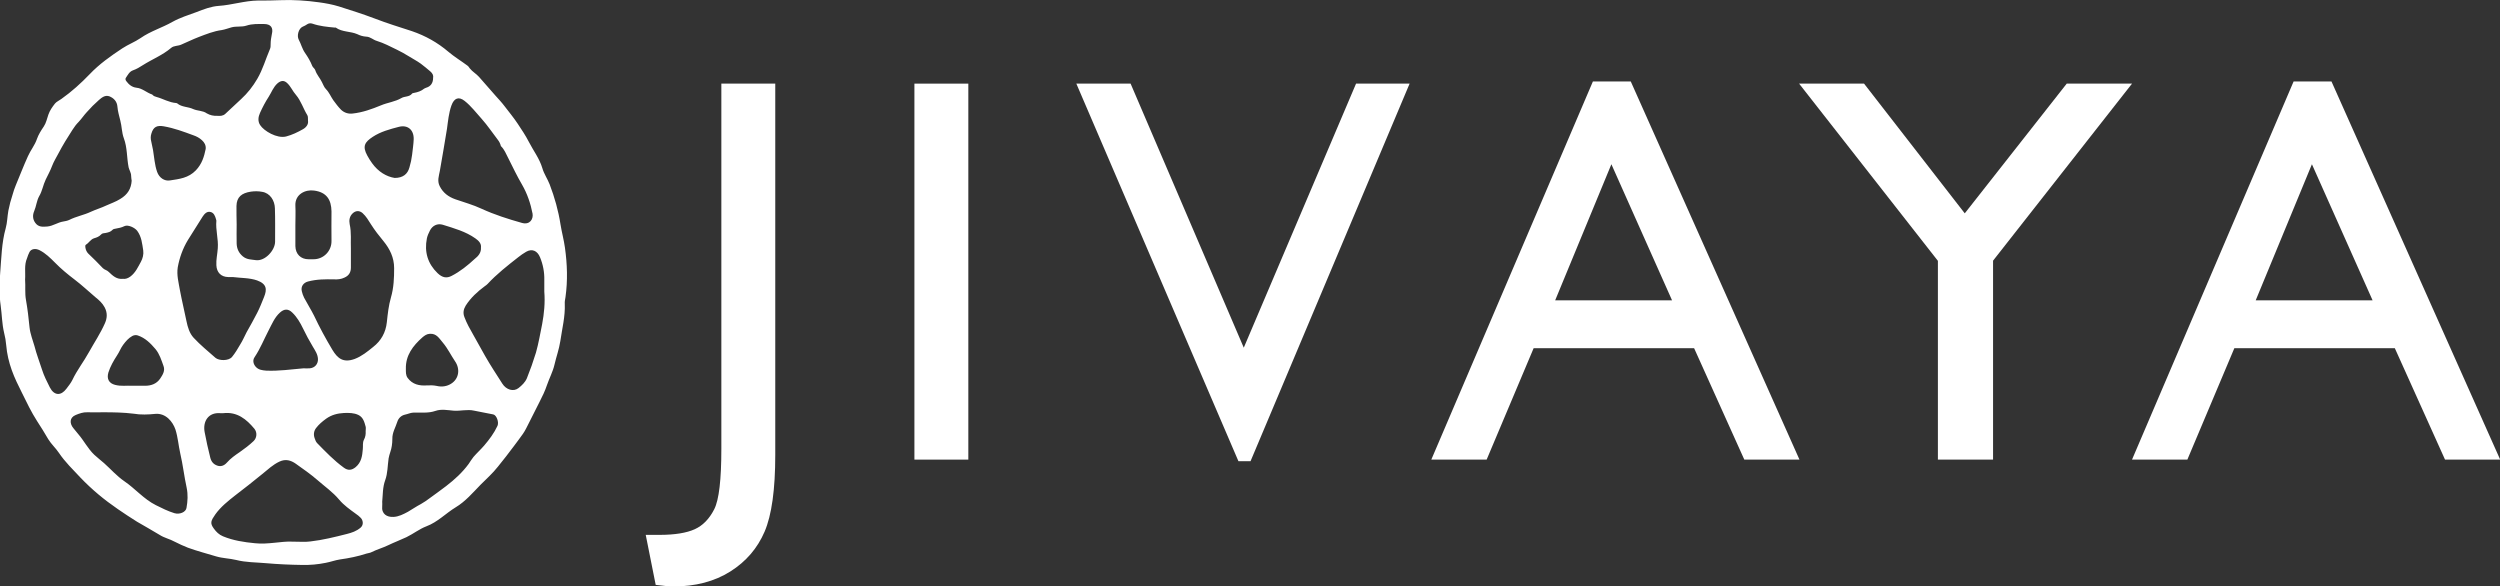 <?xml version="1.0" encoding="UTF-8"?> <!-- Generator: Adobe Illustrator 26.2.1, SVG Export Plug-In . SVG Version: 6.00 Build 0) --> <svg xmlns="http://www.w3.org/2000/svg" xmlns:xlink="http://www.w3.org/1999/xlink" id="Layer_1" x="0px" y="0px" viewBox="0 0 1405 329.6" style="enable-background:new 0 0 1405 329.6;" xml:space="preserve"><rect x="0" y="0" width="1405" height="329.6" fill="#333333" stroke="none"/> <style type="text/css"> .st0{fill:#FFFFFF;} </style> <g> <path class="st0" d="M157.5,0.1c7.3-0.3,14.6,0.2,21.8,1.2c3.7,0.5,7.5,1.2,11.1,2.3c6.6,2.1,13.3,4.2,19.9,6.7 c7,2.7,14.1,4.9,21.2,7.2c7.6,2.6,14.4,6.4,20.5,11.6c3.3,2.8,7.1,5.1,10.6,7.7c0.6,0.4,1,1,1.4,1.6c1.5,1.9,3.6,3,5.2,4.8 c3.1,3.5,6.2,7,9.3,10.6c1.7,1.9,3.5,3.8,5,5.8c2.5,3.3,5.2,6.5,7.5,10c2.2,3.3,4.4,6.6,6.2,10.1c2.5,4.9,6,9.4,7.6,14.8 c0.9,3.2,2.9,6,4.1,9.1c2.8,7.3,4.9,14.8,6.1,22.5c0.7,4.4,1.9,8.7,2.5,13.1c1.3,9.3,1.6,18.5,0.3,27.8c-0.2,1.2-0.5,2.5-0.4,3.7 c0.3,7.2-1.5,14-2.5,21c-0.7,4.6-2.3,8.9-3.3,13.3c-0.9,3.9-2.9,7.6-4.2,11.4c-1.1,3.3-2.6,6.4-4.2,9.5c-2,3.9-3.9,7.8-5.9,11.7 c-1.1,2.1-2,4.2-3.4,6.2c-1.6,2.3-3.3,4.5-5,6.8c-2.9,4-6,7.8-9.1,11.7c-2.9,3.7-6.4,6.8-9.7,10.1c-4.4,4.5-8.5,9.4-14,12.7 c-5.6,3.4-10.1,8.3-16.5,10.7c-3.9,1.5-7.3,4.2-11.2,6.1c-3.4,1.6-6.9,2.9-10.2,4.5c-3.1,1.5-6.4,2.4-9.4,3.9 c-0.9,0.5-1.9,0.5-2.8,0.8c-4.9,1.6-9.8,2.6-14.9,3.3c-2.7,0.4-5.3,1.4-8,1.9c-4.4,0.9-8.8,1.3-13.3,1.2c-6.8-0.1-13.6-0.4-20.4-1 c-5.6-0.5-11.2-0.4-16.7-1.8c-3.7-0.9-7.5-0.9-11.2-2c-5.3-1.6-10.7-3-15.9-4.9c-2.5-1-5-2.1-7.5-3.4c-2.7-1.5-5.8-2.1-8.4-3.8 c-4.2-2.6-8.5-4.9-12.7-7.4c-3.7-2.3-7.3-4.7-10.8-7.1c-7.6-5.2-14.6-11-21-17.7c-4.2-4.5-8.6-8.7-12.1-13.9 c-1.8-2.7-4.3-4.9-6-7.7c-2-3.4-4.1-6.9-6.3-10.2c-3.2-5-5.8-10.4-8.4-15.7c-2.1-4.2-4.2-8.4-5.8-12.9c-1.6-4.5-2.7-9.1-3.1-13.9 c-0.2-2.4-0.6-4.8-1.2-7.1c-1.2-5-1.2-10.1-1.9-15.1c-0.9-6.1-0.8-12.4-0.3-18.5c0.7-8.4,0.8-16.9,3.1-25.1 c0.9-3.2,0.9-6.6,1.5-9.9c0.6-3.1,1.4-6.1,2.4-9.1c0.5-1.7,1-3.4,1.7-5c2.3-5.5,4.4-11,6.9-16.5c1.5-3.4,3.9-6.2,5.1-9.8 c0.8-2.3,2.3-4.7,3.8-6.9c1.3-1.9,1.8-4.4,2.6-6.7c0.8-2.3,2.2-4.3,3.7-6.2c0.9-1.1,2.4-1.7,3.6-2.6c5.8-4.1,11-8.8,15.9-13.9 c5.4-5.7,11.8-10.2,18.3-14.5c3.3-2.2,7.1-3.6,10.3-5.8c5.6-3.9,12.1-5.8,17.9-9.1c4.3-2.4,8.9-3.8,13.5-5.5 c4.1-1.6,8.2-3.2,12.6-3.5c7.4-0.5,14.5-2.9,22-3C149.4,0.3,153.4,0.3,157.5,0.1 M281.5,82.1L281.5,82.1c-0.3-1.3-0.9-2.5-1.7-3.5 c-3-3.9-5.8-8.1-9.1-11.8c-3.1-3.4-5.9-7.2-9.6-10.1c-3.3-2.6-5.9-1.6-7.4,2.6c-1.5,4.2-1.9,8.7-2.5,13.1c-1.2,7.9-2.7,15.7-4,23.6 c-0.5,2.8-1.6,5.6-0.1,8.6c1.9,3.8,4.9,6,8.8,7.4c4.9,1.7,10,3.1,14.7,5.3c7.4,3.4,15,5.8,22.8,8c4.4,1.2,6.4-2.2,5.9-5.2 c-1.1-5.7-3-11.3-5.9-16.3c-2.8-4.8-5.2-9.8-7.7-14.8C284.4,86.5,283.5,84,281.5,82.1 M14.1,157.1c0.3,3.9-0.2,7.7,0.5,11.5 c0.9,5.1,1.5,10.2,2,15.4c0.4,3.7,1.8,7.1,2.8,10.6c1.1,4.4,2.8,8.7,4.2,13.1c1.1,3.5,2.8,6.8,4.4,10c2.5,4.8,6.3,4.8,9.3,0.8 c1.2-1.6,2.6-3.3,3.4-5c2.6-5.5,6.4-10.3,9.3-15.6c3-5.4,6.5-10.6,9-16.3c1.3-3,1.4-5.9-0.2-8.9c-1.3-2.4-3.1-4-5.1-5.6 c-3.9-3.3-7.7-6.9-11.8-10c-3.8-2.9-7.6-6-11-9.5c-2.6-2.6-5.3-5.3-8.7-7c-2.2-1.1-4.6-0.8-5.6,1c-0.6,1.1-1,2.3-1.4,3.5 C13.5,149,14.4,153.1,14.1,157.1 M130.8,155.7c-0.9,0-1.7,0-2.6,0c-4-0.1-6.4-2.6-6.6-6.6c-0.2-3.2,0.6-6.4,0.8-9.6 c0.4-5.2-1.3-10.3-0.8-15.5c0-0.2-0.1-0.5-0.2-0.8c-0.5-1.8-1.2-3.7-3.2-4.1c-2-0.4-3.3,1.1-4.3,2.6c-2.8,4.4-5.6,8.8-8.3,13.2 c-2.9,4.8-4.7,9.9-5.7,15.3c-0.7,4.4,0.5,8.6,1.2,12.8c1.1,5.9,2.5,11.6,3.7,17.5c0.7,3.4,1.7,6.8,4,9.3c3.8,4.1,8.1,7.6,12.3,11.3 c2,1.7,7.4,1.8,9.3-0.5c1.8-2.2,3.2-4.6,4.6-7c1.4-2.2,2.4-4.6,3.6-6.9c2-3.6,4.1-7.2,5.9-10.8c1.5-2.9,2.7-6,3.9-9 c1.7-4.2,1.6-7.3-3.9-9.3C140.2,156.1,135.5,156.3,130.8,155.7 M173.1,67.9c-0.1-1.4,0.1-2.4-0.4-3.2c-2.3-3.7-3.5-8-6.4-11.4 c-1.8-2-2.8-4.6-4.8-6.5c-1.8-1.8-3.6-1.6-5.5,0c-2.4,2.1-3.4,5.1-5,7.6c-1.9,2.9-3.5,6-4.9,9.1c-1,2.2-1.3,4.7,0.1,6.8 c2.1,3.3,9.5,7.7,14.6,6.4c3.4-0.9,6.5-2.4,9.5-4.1C172.2,71.5,173.4,69.8,173.1,67.9 M243.4,43.8c0.3-1.4-0.3-2.6-1.6-3.7 c-1.7-1.5-3.5-2.9-5.3-4.3c-2.2-1.6-4.6-2.8-6.8-4.2c-2.1-1.3-4.4-2.6-6.7-3.7c-3.7-1.8-7.3-3.7-11.2-4.9c-2.1-0.6-3.6-2.3-5.9-2.4 c-1.8-0.1-3.5-0.6-5.1-1.4c-3.9-1.7-8.5-1.1-12.1-3.7c-0.1-0.1-0.4,0-0.6,0c-4.2-0.4-8.5-0.8-12.5-2.2c-0.9-0.3-2-0.3-2.9,0.3 c-0.8,0.6-1.7,1-2.6,1.4c-2.3,1-3.4,5.1-2.2,7.3c1.3,2.4,1.9,5.1,3.5,7.4c1.6,2.3,3.1,4.8,4.1,7.4c0.4,0.9,1.4,1.4,1.7,2.4 c0.8,2.5,2.6,4.3,3.7,6.6c0.7,1.3,1.2,2.9,2.3,4c1.8,1.8,2.7,4.2,4.1,6.2c1.4,1.9,2.8,3.8,4.4,5.4c1.8,1.7,4.1,2.4,6.5,2.1 c5.6-0.6,10.8-2.5,15.9-4.6c3.8-1.6,7.9-2,11.5-4.1c1.8-1.1,4.4-0.5,6-2.5c0.2-0.3,0.7-0.3,1.1-0.4c2.1-0.4,4-1,5.7-2.4 c0.3-0.2,0.7-0.3,1.1-0.5C242,48.6,243.4,46.7,243.4,43.8 M74,101.6c-0.1-1-0.3-1.9-0.3-2.8c0-1.7-1-3.1-1.4-4.7 c-1.1-5.4-0.7-11.1-2.7-16.4c-1.2-3.2-1.1-6.7-2-10c-0.6-2.5-1.4-5.1-1.6-7.7c-0.2-2.9-2-4.9-4.6-5.9c-2.3-0.8-4.2,0.7-5.8,2.1 c-2.4,2.1-4.7,4.4-6.8,6.8c-1.6,1.7-2.9,3.7-4.5,5.4c-1.4,1.4-2.6,3-3.6,4.6c-2.8,4.3-5.5,8.7-7.9,13.3c-1.2,2.3-2.6,4.5-3.5,6.9 c-1,2.7-2.4,5.2-3.6,7.7c-1.5,3.1-1.9,6.4-3.7,9.4c-1.4,2.5-1.6,5.6-2.8,8.4c-0.9,2.1-0.9,4.4,0.6,6.5c1.8,2.5,4.1,2.3,6.8,2.1 c3.2-0.3,5.8-2.3,8.9-2.8c1.2-0.2,2.3-0.4,3.4-0.9c3.9-2,8.2-2.7,12.2-4.6c2.8-1.3,5.9-2.2,8.6-3.5c2.6-1.2,5.4-2.1,7.9-3.7 C71.8,109.3,73.7,106,74,101.6 M214.8,282c0,0.8,0.1,1.6,0,2.4c-0.5,4.5,2.7,6.3,6.3,6.1c2.9-0.1,5.6-1.5,8.2-2.9 c2.4-1.4,4.7-3,7.2-4.3c1.8-1,3.5-2.2,5.1-3.4c3-2.2,6.1-4.4,9.1-6.7c4.8-3.7,9.1-7.6,12.7-12.5c0.9-1.3,1.7-2.7,2.7-3.9 c1.9-2.2,4.1-4.2,6-6.4c2.9-3.4,5.6-7,7.5-11.1c0.9-2-0.5-6-2.4-6.4c-3.6-0.8-7.2-1.3-10.7-2.1c-3.9-0.9-7.7,0.3-11.6,0 c-3.4-0.3-6.9-1-10.1,0.1c-4.2,1.5-8.4,0.8-12.7,1c-1.5,0.1-2.9,0.8-4.4,1.1c-2.3,0.5-3.8,2.1-4.4,4c-1,3.2-2.9,6.1-2.8,9.7 c0,1.3-0.1,2.6-0.3,3.9c-0.3,2.4-1.4,4.6-1.8,7c-0.6,4.1-0.5,8.4-1.9,12.2C215,273.9,215.2,277.9,214.8,282 M122.3,65.1 c1.4,0.1,3,0.1,4.3-1.1c3-2.8,5.9-5.5,8.9-8.3c3.6-3.3,6.6-7.1,9.1-11.4c3.1-5.3,4.7-11.1,7.1-16.7c0.4-0.8,0.4-1.8,0.4-2.7 c0-2,0.3-3.9,0.7-5.8c0.9-3.6-0.7-5.6-4.4-5.6c-3.3,0-6.6-0.2-9.9,0.9c-2.7,0.9-5.7,0.2-8.5,1c-1.8,0.5-3.6,1.2-5.4,1.5 c-4.5,0.6-8.7,2.3-12.9,3.9c-3.4,1.3-6.6,2.9-9.9,4.3c-1.8,0.8-4.1,0.5-5.6,1.8c-4.8,4.1-10.7,6.4-15.9,9.7 c-1.7,1.1-3.5,2.2-5.5,2.9c-2.1,0.7-3,2.7-4.1,4.3c-0.3,0.5-0.2,1.1,0.2,1.7c1.5,2,3.2,3.5,5.8,3.8c3.3,0.3,5.7,2.8,8.8,3.8 c0.1,0,0.2,0.2,0.3,0.3c0.6,0.6,1.4,0.9,2.2,1.1c3.7,1,7,3.1,11,3.4c0.2,0,0.4,0.1,0.6,0.2c2.6,2.2,6.1,1.8,9,3.2 c2.5,1.1,5.4,0.8,7.6,2.4C118.1,64.8,120,65.2,122.3,65.1 M197.2,139.6c0,4.1,0,7.5,0,10.8c0,2.6-1.1,4.5-3.6,5.6 c-1.8,0.9-3.8,1.1-5.7,1c-5-0.1-9.9-0.1-14.8,1.2c-2.6,0.7-4.1,2.8-3.5,5.4c0.3,1.3,0.7,2.5,1.3,3.7c1.8,3.4,3.9,6.7,5.6,10.1 c3.1,6.6,6.6,13,10.3,19.2c2.9,4.8,6.1,7.5,12.6,5.1c3.9-1.5,7.1-4.1,10.3-6.7c4.5-3.5,7.1-8.2,7.7-13.9c0.5-4.7,1-9.4,2.3-13.9 c1.6-5.5,1.8-11,1.8-16.5c0-5.9-2.4-10.8-6-15.2c-2.5-3-4.9-6.1-7-9.4c-1.4-2.2-2.7-4.5-4.7-6.3c-1.8-1.6-3.9-1.5-5.6,0.1 c-1.8,1.7-2.1,3.9-1.7,6C197.6,130.8,197,135.6,197.2,139.6 M305.9,163.9c0-2.2,0-4.3,0-6.5c0.1-4.4-0.7-8.7-2.4-12.8 c-1.5-3.7-4.5-5-7.8-3.1c-1.6,0.9-3.1,2-4.5,3.1c-6,4.7-12,9.4-17.2,15c-0.4,0.5-1,0.8-1.5,1.2c-4.2,3.1-8,6.6-10.8,11 c-1.2,2-1.6,4.1-0.7,6.4c1.3,3.5,3.1,6.7,5,10c2.2,3.9,4.4,7.9,6.6,11.8c3,5.3,6.4,10.4,9.7,15.6c2.2,3.5,6.3,4.7,9.1,2.5 c1.9-1.5,3.7-3.2,4.7-5.5c1.9-4.7,3.6-9.5,5.1-14.4c1.5-5.3,2.4-10.7,3.5-16.1C305.8,176.2,306.4,170.1,305.9,163.9 M58.1,231.7 c-3,0-6.1,0.1-9.1,0c-2.3-0.1-4.4,0.7-6.4,1.5c-3.7,1.5-3.5,4.9-1.3,7.5c0.9,1.1,1.8,2.2,2.7,3.3c3.2,3.7,5.4,8.2,9,11.6 c1.8,1.7,3.7,3.1,5.5,4.7c3.8,3.4,7.1,7.2,11.3,10.1c6.2,4.2,11,10.1,17.8,13.5c3.4,1.7,6.8,3.4,10.4,4.5c3,0.9,6.4-0.6,6.8-2.9 c0.7-3.8,0.9-7.6,0.1-11.4c-1.4-6.4-2.1-12.9-3.6-19.3c-1-4.4-1.3-9-2.7-13.4c-1.5-4.4-5.4-9.3-11.3-8.8c-4,0.4-8.2,0.6-12.2-0.1 C69.5,231.8,63.8,231.7,58.1,231.7 M125.5,232.2c-0.6,0-1.2,0-1.8,0c-6.6-0.5-9.8,4.6-8.7,10.6c0.9,4.9,2,9.7,3.2,14.5 c0.6,2.3,1.9,3.7,4,4.4c2,0.7,3.9-0.1,5.3-1.7c2.1-2.4,4.7-4.2,7.2-5.9c2.7-1.9,5.4-3.9,7.8-6.2c1.8-1.7,2.2-4.7,0.5-6.9 C138.5,235.6,133.3,231.3,125.5,232.2 M228.1,207.3c0,1.8-0.1,3.6,1,5.1c2.7,3.7,6.7,4.5,10.8,4.2c1.9-0.1,3.7-0.1,5.6,0.3 c2.9,0.7,5.8,0.2,8.1-1.3c4.4-2.8,5.1-8.3,2.1-12.6c-2.3-3.4-4.1-7.2-6.8-10.4c-2-2.3-3.5-5.3-7.4-5c-1.7,0.1-2.9,1-4.1,2 C232.1,194.3,227.9,199.7,228.1,207.3 M205.5,242.4c0-1,0.2-1.9,0-2.6c-0.7-2.6-1.4-5.3-4.1-6.6c-2.5-1.2-5.3-1.2-8.1-1.1 c-3.6,0.2-6.9,1-10,3.2c-2.2,1.6-4.1,3.2-5.7,5.3c-1.2,1.6-1.5,3.6-0.8,5.6c0.4,1.1,0.7,2.1,1.5,2.9c4.7,4.8,9.4,9.7,14.9,13.7 c2.4,1.8,4.5,1.5,6.7-0.3c3.2-2.7,3.7-6.3,4-10.1c0.2-1.8-0.2-3.6,0.6-5.2C205.4,245.6,205.6,243.9,205.5,242.4 M115.6,83.7 c0.2-2.1-0.7-3.6-2.1-4.9c-1.4-1.3-3.1-2.2-4.9-2.8C103.2,74,97.8,72,92.1,71c-3.9-0.7-5.9,0.3-7,4c-0.5,1.5-0.5,3-0.1,4.5 c0.3,1.6,0.7,3.2,1,4.8c0.7,4.1,0.9,8.3,2.3,12.3c1.2,3.4,4.2,5.3,7.2,4.8c5.2-0.8,10.4-1.3,14.6-5.7 C113.5,92.1,114.7,88.1,115.6,83.7 M164.1,304.4c4.4,0,7.4,0.3,10.3-0.1c7-0.8,13.8-2.5,20.5-4.2c2.8-0.7,5.5-1.6,7.8-3.6 c1.8-1.6,1.3-4.1,0.1-5.4c-0.9-0.9-1.8-1.7-2.9-2.4c-3.3-2.4-6.7-4.8-9.3-7.9c-3.6-4.3-8.1-7.4-12.2-11c-3.8-3.3-8.1-6.3-12.2-9.2 c-2.7-1.9-5.7-2.8-9.1-1.2c-3.7,1.7-6.6,4.5-9.7,7c-5,4.1-10.1,8.1-15.2,12c-4.1,3.2-8.2,6.5-11.2,10.7c-2.5,3.6-3.1,4.9-0.8,8 c1.3,1.8,2.9,3.4,5.1,4.3c5.8,2.4,11.8,3.3,18,3.9C150.7,306.1,158.1,304.1,164.1,304.4 M133,126.1c0,3.6-0.1,7.2,0,10.8 c0.1,2.8,1.1,5.2,3.5,7.2c2.3,1.9,4.8,1.7,7.3,2.1c5.1,0.7,10.8-5.5,10.8-10.4c0-6.2,0.1-12.5-0.1-18.7c-0.1-4.4-2.7-8.6-7.2-9.3 c-2-0.4-4.2-0.4-6.3-0.1c-5.2,0.8-8,3-8.1,8.1C132.9,119.1,132.9,122.6,133,126.1 M69.1,156.7c1.5,0.2,2.8-0.3,4.2-1.3 c2.9-2.2,4.3-5.4,5.9-8.3c1-1.8,1.6-4.2,1.3-6.3c-0.6-3.8-0.9-7.7-3.4-11.1c-1.4-1.8-5.2-3.6-7.2-2.6c-1.6,0.8-3.2,1.1-4.9,1.4 c-0.7,0.1-1.3,0.2-1.8,0.7c-1,1.1-2.3,1.4-3.7,1.7c-1,0.2-2.1,0.1-2.7,0.9c-1.1,1.2-2.5,1.7-3.9,2.1c-2,0.6-2.9,2.6-4.6,3.6 c-0.5,0.3-0.4,1.1-0.3,1.7c0.2,1.2,0.7,2.4,1.6,3.3c2.8,2.7,5.6,5.4,8.2,8.2c1,1,2.4,1.1,3.4,2.2C63.4,155,65.6,157.1,69.1,156.7 M170.5,207c1.2,0,2.4,0.1,3.5,0c2.9-0.2,4.8-2.4,4.7-5.2c-0.1-2.7-1.6-4.8-2.9-7c-2-3.3-3.8-6.7-5.5-10.2c-1.6-3.3-3.4-6.4-6-8.9 c-2.3-2.3-4.6-2.2-7,0c-3,2.7-4.5,6.5-6.3,9.9c-2.6,5-4.7,10.3-7.9,15.1c-1.2,1.7-0.8,3.8,0.6,5.4c1.6,1.8,3.7,2,5.9,2.2 C156.7,208.6,163.6,207.6,170.5,207 M74,216.8c2.9,0,5.2,0,7.5,0c3.5,0,6.5-1.1,8.5-4c1.4-2.1,2.9-4.4,1.9-7.1 c-1.2-3.3-2.2-6.7-4.5-9.5c-2.8-3.3-5.8-6.3-10-7.7c-1-0.3-2-0.2-3,0.3c-2.2,1.2-3.7,3-5.2,5c-1.4,1.9-2.1,4-3.4,5.9 c-2,3.1-3.8,6.2-4.9,9.7c-1,3.5,0.3,6,3.8,6.9C68.1,217.2,71.4,216.6,74,216.8 M166,126.7L166,126.7c0,3.9,0,7.8,0,11.6 c0.1,4.5,3,7.4,7.4,7.4c0.9,0,1.7,0,2.6,0c5.9,0.1,10.4-4.7,10.3-10.3c-0.1-5.5,0-11.1,0-16.6c-0.1-6.6-2.8-10.8-9.8-11.7 c-4.8-0.7-10.8,2-10.5,8.5C166.2,119.3,166,123,166,126.7 M270.3,139.1c0.3-2.3-1.4-3.9-3.1-5.1c-5.5-3.9-12-5.7-18.4-7.7 c-3-0.9-5.8,0.5-7.2,3.3c-0.7,1.4-1.4,2.9-1.7,4.4c-1.5,7.6,0.5,14.2,6,19.5c2.8,2.7,5.2,2.9,7.8,1.6c4.9-2.5,9.1-5.9,13.1-9.6 C268.7,144,270.5,142.1,270.3,139.1 M221.8,100c4.7,0,7.3-2.2,8.3-5.9c0.7-2.3,1.2-4.7,1.5-7.1c0.3-2.9,0.8-5.8,0.9-8.8 c0.1-5.3-3.4-8.2-8.4-6.9c-5,1.3-10.2,2.7-14.6,5.6c-4.4,2.9-6,5.2-3.1,10.5c0.8,1.5,1.7,2.9,2.7,4.3 C212.6,96.6,217.3,99.3,221.8,100"></path> <g> <path class="st0" d="M405.4,47h30.3v208.6c0,19.5-2,33.9-6,43.2c-4,9.3-10.4,16.8-19.3,22.4c-8.9,5.6-19.6,8.4-32.1,8.4 c-1.9,0-5.2-0.3-9.8-0.9l-5.6-28.1h7.7c8.7,0,15.3-1.1,19.9-3.2c4.6-2.1,8.2-5.9,10.9-11.2c2.7-5.3,4-16.7,4-34V47z"></path> <path class="st0" d="M513.9,47h30.3v211.3h-30.3V47z"></path> <path class="st0" d="M762.1,47h30.1l-89.4,212.2H696L604.9,47h30.5l63.6,148.4L762.1,47z"></path> <path class="st0" d="M895.2,45.8h21.3l94.8,212.5h-31l-28.2-62.6h-90.2l-26.4,62.6h-31.1L895.2,45.8z M939.7,168.8l-34.1-76.5 l-31.6,76.5H939.7z"></path> <path class="st0" d="M1161.5,47h36.7l-78.1,99.5v111.8h-31V146.6L1011.1,47h36.5l56.6,72.9L1161.5,47z"></path> <path class="st0" d="M1289,45.8h21.3l94.8,212.5h-31l-28.2-62.6h-90.2l-26.4,62.6h-31.1L1289,45.8z M1333.4,168.8l-34.1-76.5 l-31.6,76.5H1333.4z"></path> </g> </g> </svg> 